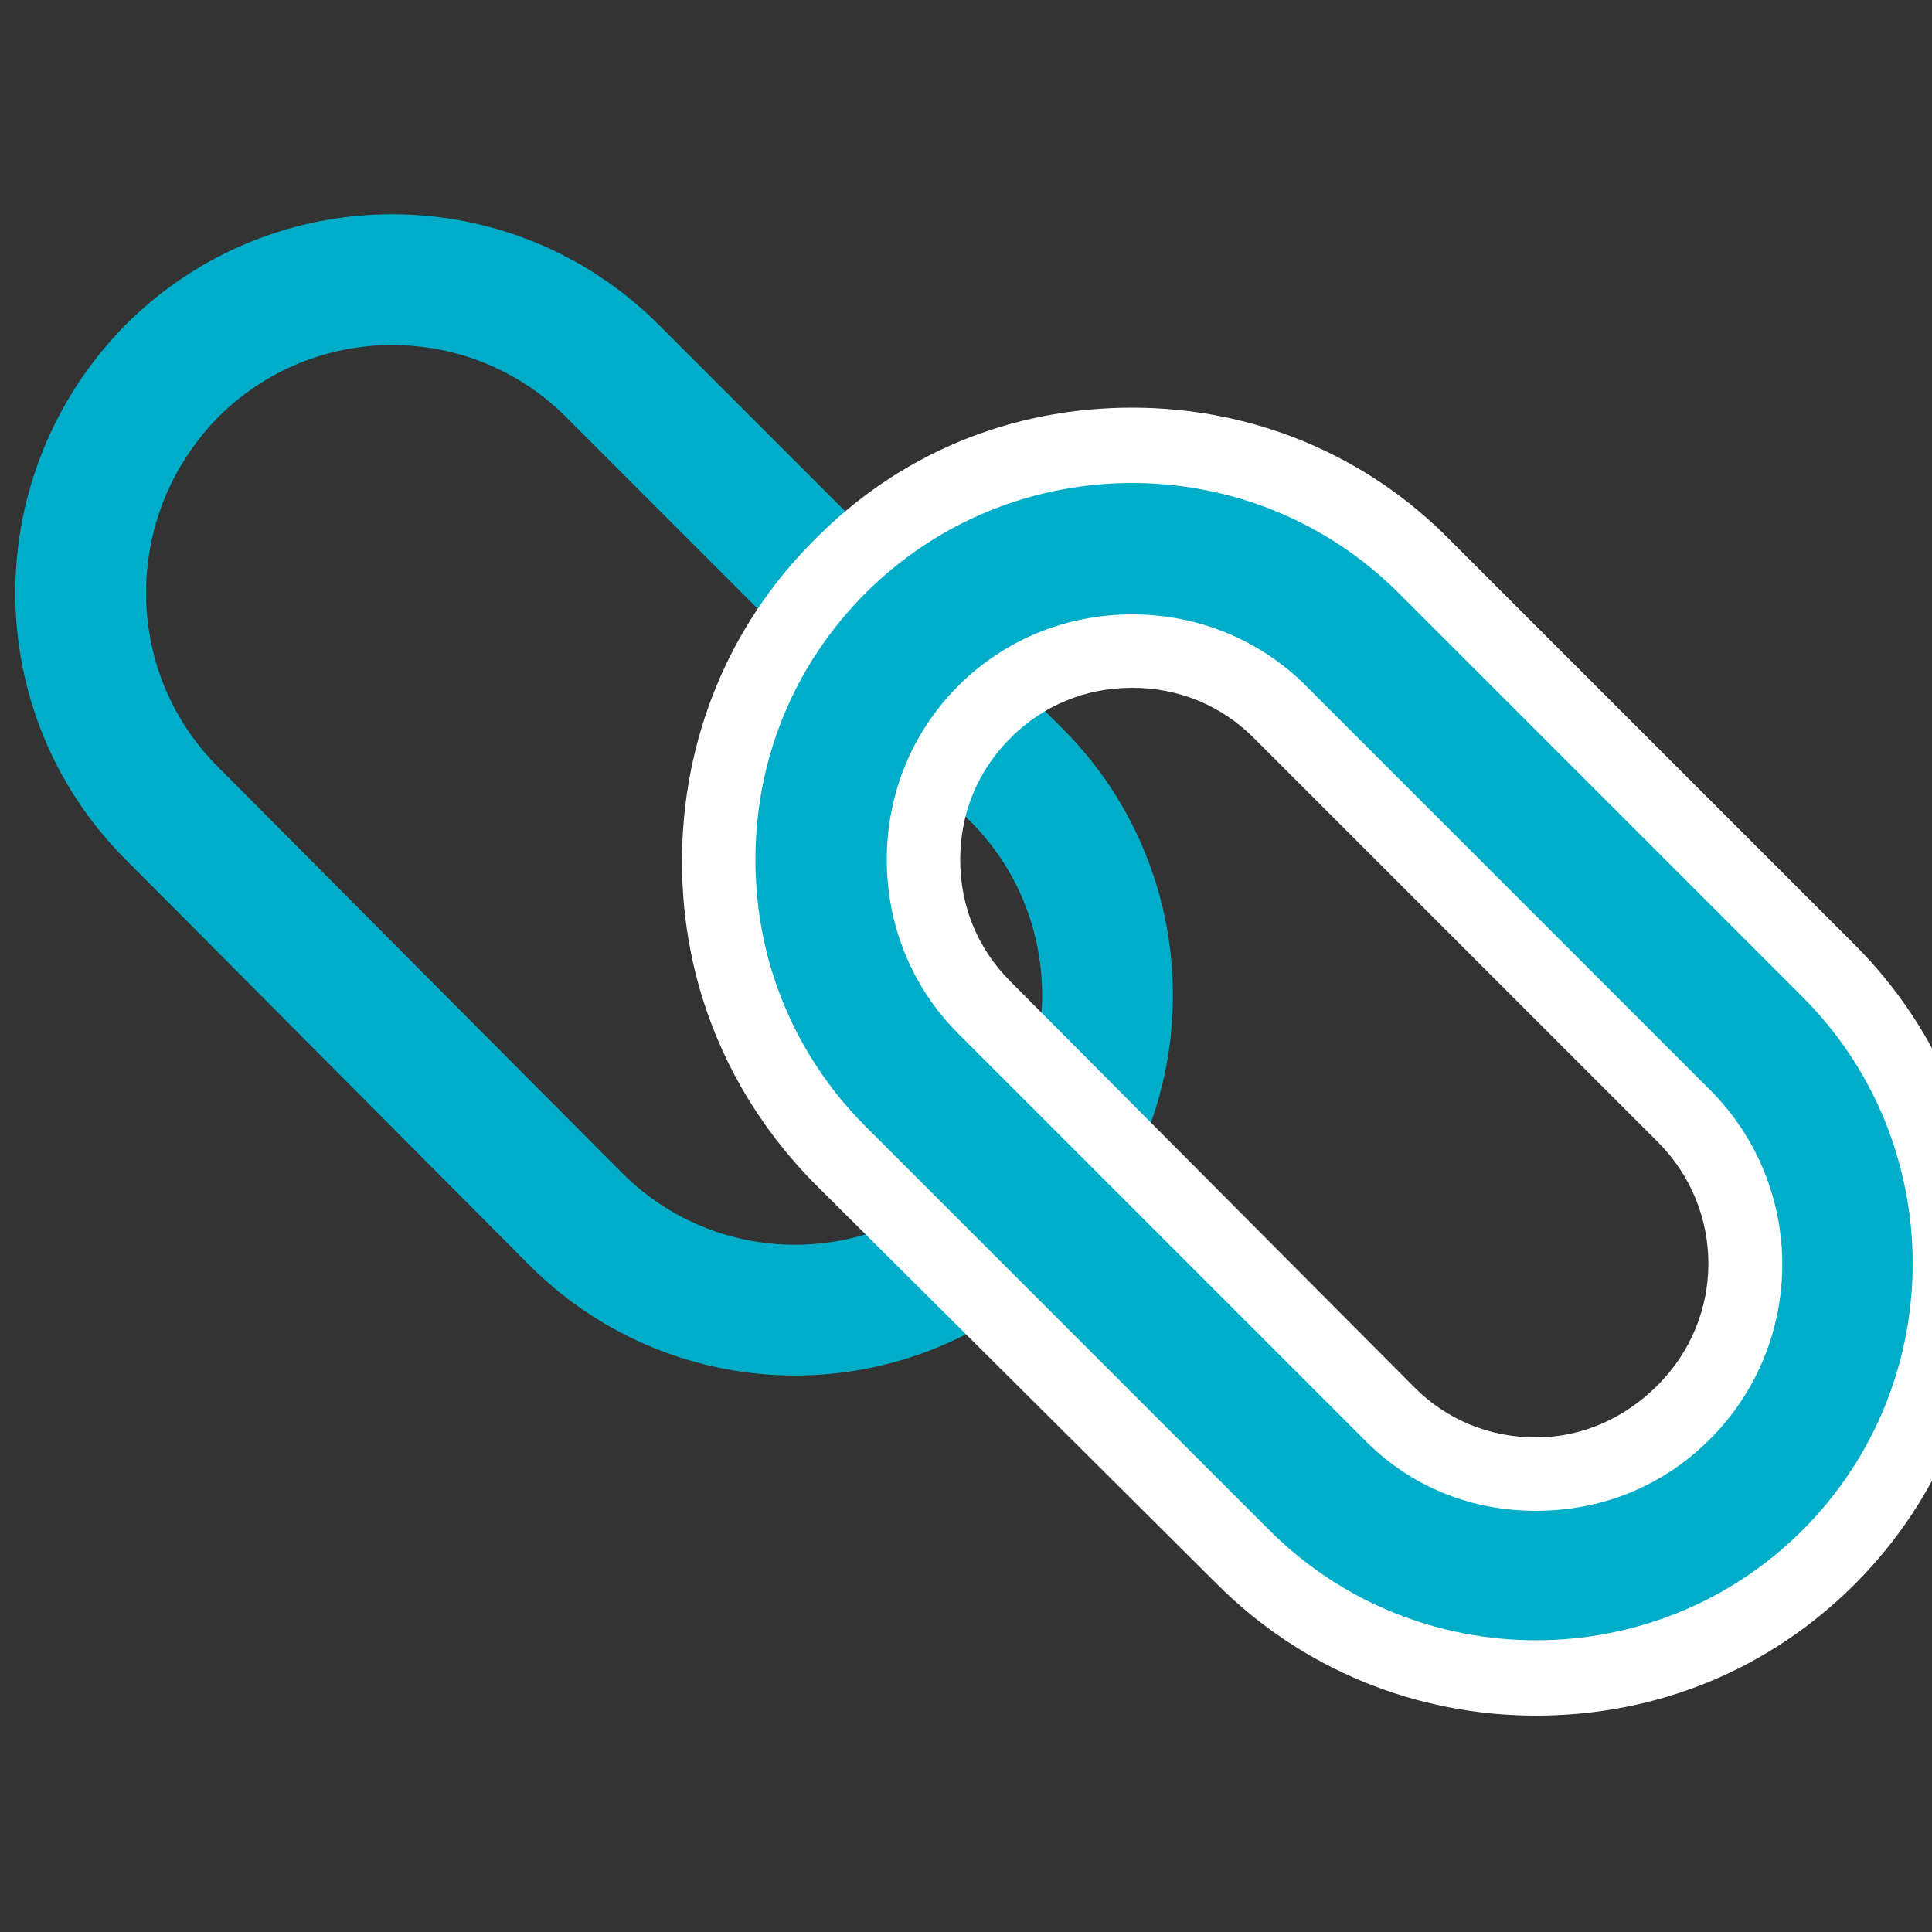 <?xml version="1.0" encoding="utf-8"?>
<!-- Generator: Adobe Illustrator 22.1.0, SVG Export Plug-In . SVG Version: 6.00 Build 0)  -->
<svg version="1.1" id="Layer_1" xmlns="http://www.w3.org/2000/svg" xmlns:xlink="http://www.w3.org/1999/xlink" x="0px" y="0px"
	 viewBox="0 0 100 100" style="enable-background:new 0 0 100 100;" xml:space="preserve">
<rect x="0" y="0" width="100" height="100" fill="#333333" stroke="none"/>
<style type="text/css">
	.st0{fill:#00ADC9;}
	.st1{fill:#00AECA;}
	.st2{fill:none;stroke:#00AECA;stroke-width:7;stroke-linecap:round;stroke-linejoin:round;stroke-miterlimit:10;}
	.st3{fill:#B3B3B3;}
	.st4{fill:none;stroke:#00ADC9;stroke-width:10;stroke-linecap:round;stroke-linejoin:round;stroke-miterlimit:10;}
	.st5{fill-rule:evenodd;clip-rule:evenodd;fill:#00ADC9;}
	.st6{fill-rule:evenodd;clip-rule:evenodd;fill:#B3B3B3;}
	.st7{fill-rule:evenodd;clip-rule:evenodd;fill:#00AECA;}
	.st8{fill:#FFFFFF;}
	.st9{fill:none;stroke:#00ADC9;stroke-width:3;stroke-linecap:round;stroke-linejoin:round;stroke-miterlimit:10;}
	.st10{fill:none;stroke:#00ADC9;stroke-width:3;stroke-linecap:round;stroke-linejoin:round;}
	.st11{fill:none;stroke:#00ADC9;stroke-width:3.565;stroke-linecap:round;stroke-linejoin:round;stroke-miterlimit:10;}
	.st12{fill:none;stroke:#00ADC9;stroke-width:3.565;stroke-linecap:round;stroke-linejoin:round;}
	.st13{fill:none;stroke:#00ADC9;stroke-width:4;stroke-linecap:round;stroke-linejoin:round;stroke-miterlimit:10;}
	.st14{fill:none;stroke:#00ADC9;stroke-width:4;stroke-linecap:round;stroke-linejoin:round;}
	.st15{fill:none;stroke:#00ADC9;stroke-width:3.622;stroke-linecap:round;stroke-linejoin:round;stroke-miterlimit:10;}
	.st16{fill:none;stroke:#00ADC9;stroke-width:3.622;stroke-linecap:round;stroke-linejoin:round;}
	.st17{fill:none;stroke:#00AECA;stroke-width:4.827;stroke-miterlimit:10;}
	.st18{fill:none;stroke:#00AECA;stroke-width:2.413;stroke-miterlimit:10;}
	.st19{fill:none;stroke:#00AECA;stroke-width:1.61;stroke-miterlimit:10;}
	.st20{fill:none;stroke:#00AECA;stroke-width:0.805;stroke-miterlimit:10;}
	.st21{fill:none;stroke:#00AECA;stroke-width:2;stroke-miterlimit:10;}
	.st22{fill:none;stroke:#00AECA;stroke-width:2.416;stroke-miterlimit:10;}
	.st23{fill:none;stroke:#00AECA;stroke-width:2.954;stroke-miterlimit:10;}
	.st24{fill:none;stroke:#00ADC9;stroke-width:3;stroke-miterlimit:10;stroke-dasharray:3.739,7.478;}
	.st25{fill:none;stroke:#00ADC9;stroke-width:3.8;stroke-miterlimit:10;}
	.st26{fill:none;stroke:#00ADC9;stroke-width:5;stroke-linecap:round;stroke-miterlimit:10;}
	.st27{fill:none;stroke:#00ADC9;stroke-width:3;stroke-miterlimit:10;}
	.st28{fill:none;stroke:#00ADC9;stroke-width:4.384;stroke-linecap:round;stroke-miterlimit:10;}
	.st29{fill:none;stroke:#00ADC9;stroke-width:4.384;stroke-miterlimit:10;}
	.st30{fill:none;stroke:#00ADC9;stroke-width:5.657;stroke-miterlimit:10;}
	.st31{fill:none;stroke:#00ADC9;stroke-width:2.475;stroke-miterlimit:10;}
	.st32{fill:#DFE1DF;}
	.st33{fill:none;stroke:#FFFFFF;stroke-width:4;stroke-linecap:round;stroke-linejoin:round;stroke-miterlimit:10;}
	.st34{fill:none;stroke:#00ADC9;stroke-width:3.402;stroke-linecap:round;stroke-miterlimit:10;}
	.st35{fill:none;stroke:#00ADC9;stroke-width:4;stroke-linecap:round;stroke-miterlimit:10;}
	.st36{fill:none;stroke:#00ADC9;stroke-width:3.857;stroke-linecap:round;stroke-miterlimit:10;}
	.st37{fill:none;stroke:#FFFFFF;stroke-width:3;stroke-miterlimit:10;}
	.st38{fill:none;stroke:#00ADC9;stroke-width:2.313;stroke-linecap:round;stroke-miterlimit:10;}
	.st39{fill:none;stroke:#00ADC9;stroke-width:2.72;stroke-linecap:round;stroke-miterlimit:10;}
	.st40{fill:none;stroke:#00ADC9;stroke-width:2.623;stroke-linecap:round;stroke-miterlimit:10;}
	.st41{fill:none;stroke:#FFFFFF;stroke-width:2.04;stroke-miterlimit:10;}
	.st42{fill:#35B454;}
	.st43{fill:#6772E5;}
	.st44{fill:#00B1D4;}
	.st45{fill:#129CC2;}
	.st46{fill:url(#Fill-1_2_);}
	.st47{fill:url(#Fill-4_2_);}
	.st48{fill:url(#Fill-6_2_);}
	.st49{fill:url(#Fill-8_2_);}
	.st50{fill:#C7C7C7;}
	.st51{fill:#4483EF;}
	.st52{fill:#3664D0;}
	.st53{fill:#474C55;}
	.st54{fill:#ECB32D;}
	.st55{fill:#63C1A0;}
	.st56{fill:#E01A59;}
	.st57{fill:#331433;}
	.st58{fill:#D62027;}
	.st59{fill:#89D3DF;}
	.st60{fill:#258B74;}
	.st61{fill:#819C3C;}
	.st62{fill:#2D333A;}
	.st63{fill:none;stroke:#00AECA;stroke-width:5;stroke-miterlimit:10;}
	.st64{fill:none;stroke:#00ADC9;stroke-width:3.683;stroke-miterlimit:10;}
	.st65{fill:none;stroke:#FFFFFF;stroke-width:13.333;stroke-linecap:round;stroke-linejoin:round;stroke-miterlimit:10;}
	.st66{fill:none;stroke:#FFFFFF;stroke-width:3.487;stroke-linecap:round;stroke-linejoin:round;stroke-miterlimit:10;}
	.st67{fill:none;stroke:#00AECA;stroke-width:5.79;stroke-linecap:round;stroke-miterlimit:10;}
	.st68{fill:none;stroke:#00AECA;stroke-width:4.632;stroke-linecap:round;stroke-miterlimit:10;}
	.st69{fill:none;stroke:#00ADC9;stroke-width:5;stroke-miterlimit:10;}
	.st70{fill:none;stroke:#00ADC9;stroke-width:6.769;stroke-miterlimit:10;}
	.st71{fill:none;stroke:#00ADC9;stroke-width:6;stroke-linecap:round;stroke-miterlimit:10;}
	.st72{fill:none;stroke:#00AECA;stroke-width:4;stroke-miterlimit:10;}
	.st73{fill:#00AECA;stroke:#FFFFFF;stroke-width:4;stroke-linecap:round;stroke-linejoin:round;stroke-miterlimit:10;}
</style>
<path class="st70" d="M29.8,63.1L8.9,42.1c-6.3-6.3-6.3-16.5,0-22.9l0,0c6.3-6.3,16.5-6.3,22.8,0l20.9,20.9c6.3,6.3,6.3,16.5,0,22.9
	l0,0C46.3,69.4,36.1,69.4,29.8,63.1z"/>
<path class="st70" d="M68.1,76.9L47.2,55.9c-6.3-6.3-6.3-16.5,0-22.9l0,0c6.3-6.3,16.5-6.3,22.8,0L90.9,54c6.3,6.3,6.3,16.5,0,22.9
	l0,0C84.6,83.2,74.4,83.2,68.1,76.9z"/>
<g>
	<g>
		<path class="st0" d="M79.5,86.9c-5.7,0-11.1-2.2-15.2-6.3L43.4,59.7c-4.1-4.1-6.3-9.4-6.3-15.2s2.2-11.1,6.3-15.2
			c4-4.1,9.4-6.3,15.2-6.3s11.1,2.2,15.2,6.3l20.9,20.9c8.4,8.4,8.4,22,0,30.4C90.6,84.7,85.2,86.9,79.5,86.9z M71.8,73.1
			c2,2,4.8,3.2,7.6,3.2c2.9,0,5.6-1.1,7.7-3.2c4.2-4.2,4.2-11.1,0-15.3L66.2,36.9c-2-2-4.8-3.2-7.6-3.2c-2.9,0-5.6,1.1-7.6,3.2
			c-2,2-3.2,4.8-3.2,7.7c0,2.9,1.1,5.6,3.2,7.7L71.8,73.1L71.8,73.1z"/>
		<path class="st8" d="M58.6,25c5,0,10,1.9,13.8,5.7l20.9,20.9c7.6,7.6,7.6,20,0,27.6c-3.8,3.8-8.8,5.7-13.8,5.7
			c-5,0-10-1.9-13.8-5.7h0L44.8,58.3c-3.7-3.7-5.7-8.6-5.7-13.8c0-5.2,2-10.1,5.7-13.8C48.6,26.9,53.6,25,58.6,25 M79.5,78.2
			c3.3,0,6.5-1.2,9-3.7c5-5,5-13.1,0-18.1L67.6,35.5c-2.4-2.4-5.6-3.7-9-3.7c-3.4,0-6.6,1.3-9,3.7c-2.4,2.4-3.7,5.6-3.7,9
			s1.3,6.6,3.7,9l20.9,20.9h0C73,77,76.2,78.2,79.5,78.2 M58.6,21.1L58.6,21.1c-6.3,0-12.1,2.4-16.5,6.9c-4.4,4.4-6.8,10.3-6.8,16.6
			s2.4,12.1,6.8,16.6L63,82c4.4,4.4,10.3,6.8,16.5,6.8c6.3,0,12.1-2.4,16.5-6.8c9.1-9.1,9.1-24,0-33.1L75.1,28
			C70.7,23.5,64.8,21.1,58.6,21.1L58.6,21.1z M79.5,74.4c-2.4,0-4.6-0.9-6.3-2.6L52.3,50.8c-1.7-1.7-2.6-3.9-2.6-6.3
			c0-2.4,0.9-4.6,2.6-6.3c1.7-1.7,3.9-2.6,6.3-2.6c2.4,0,4.6,0.9,6.3,2.6l20.9,20.9c3.5,3.5,3.5,9.1,0,12.6
			C84.1,73.4,81.9,74.4,79.5,74.4L79.5,74.4z"/>
	</g>
</g>
</svg>
